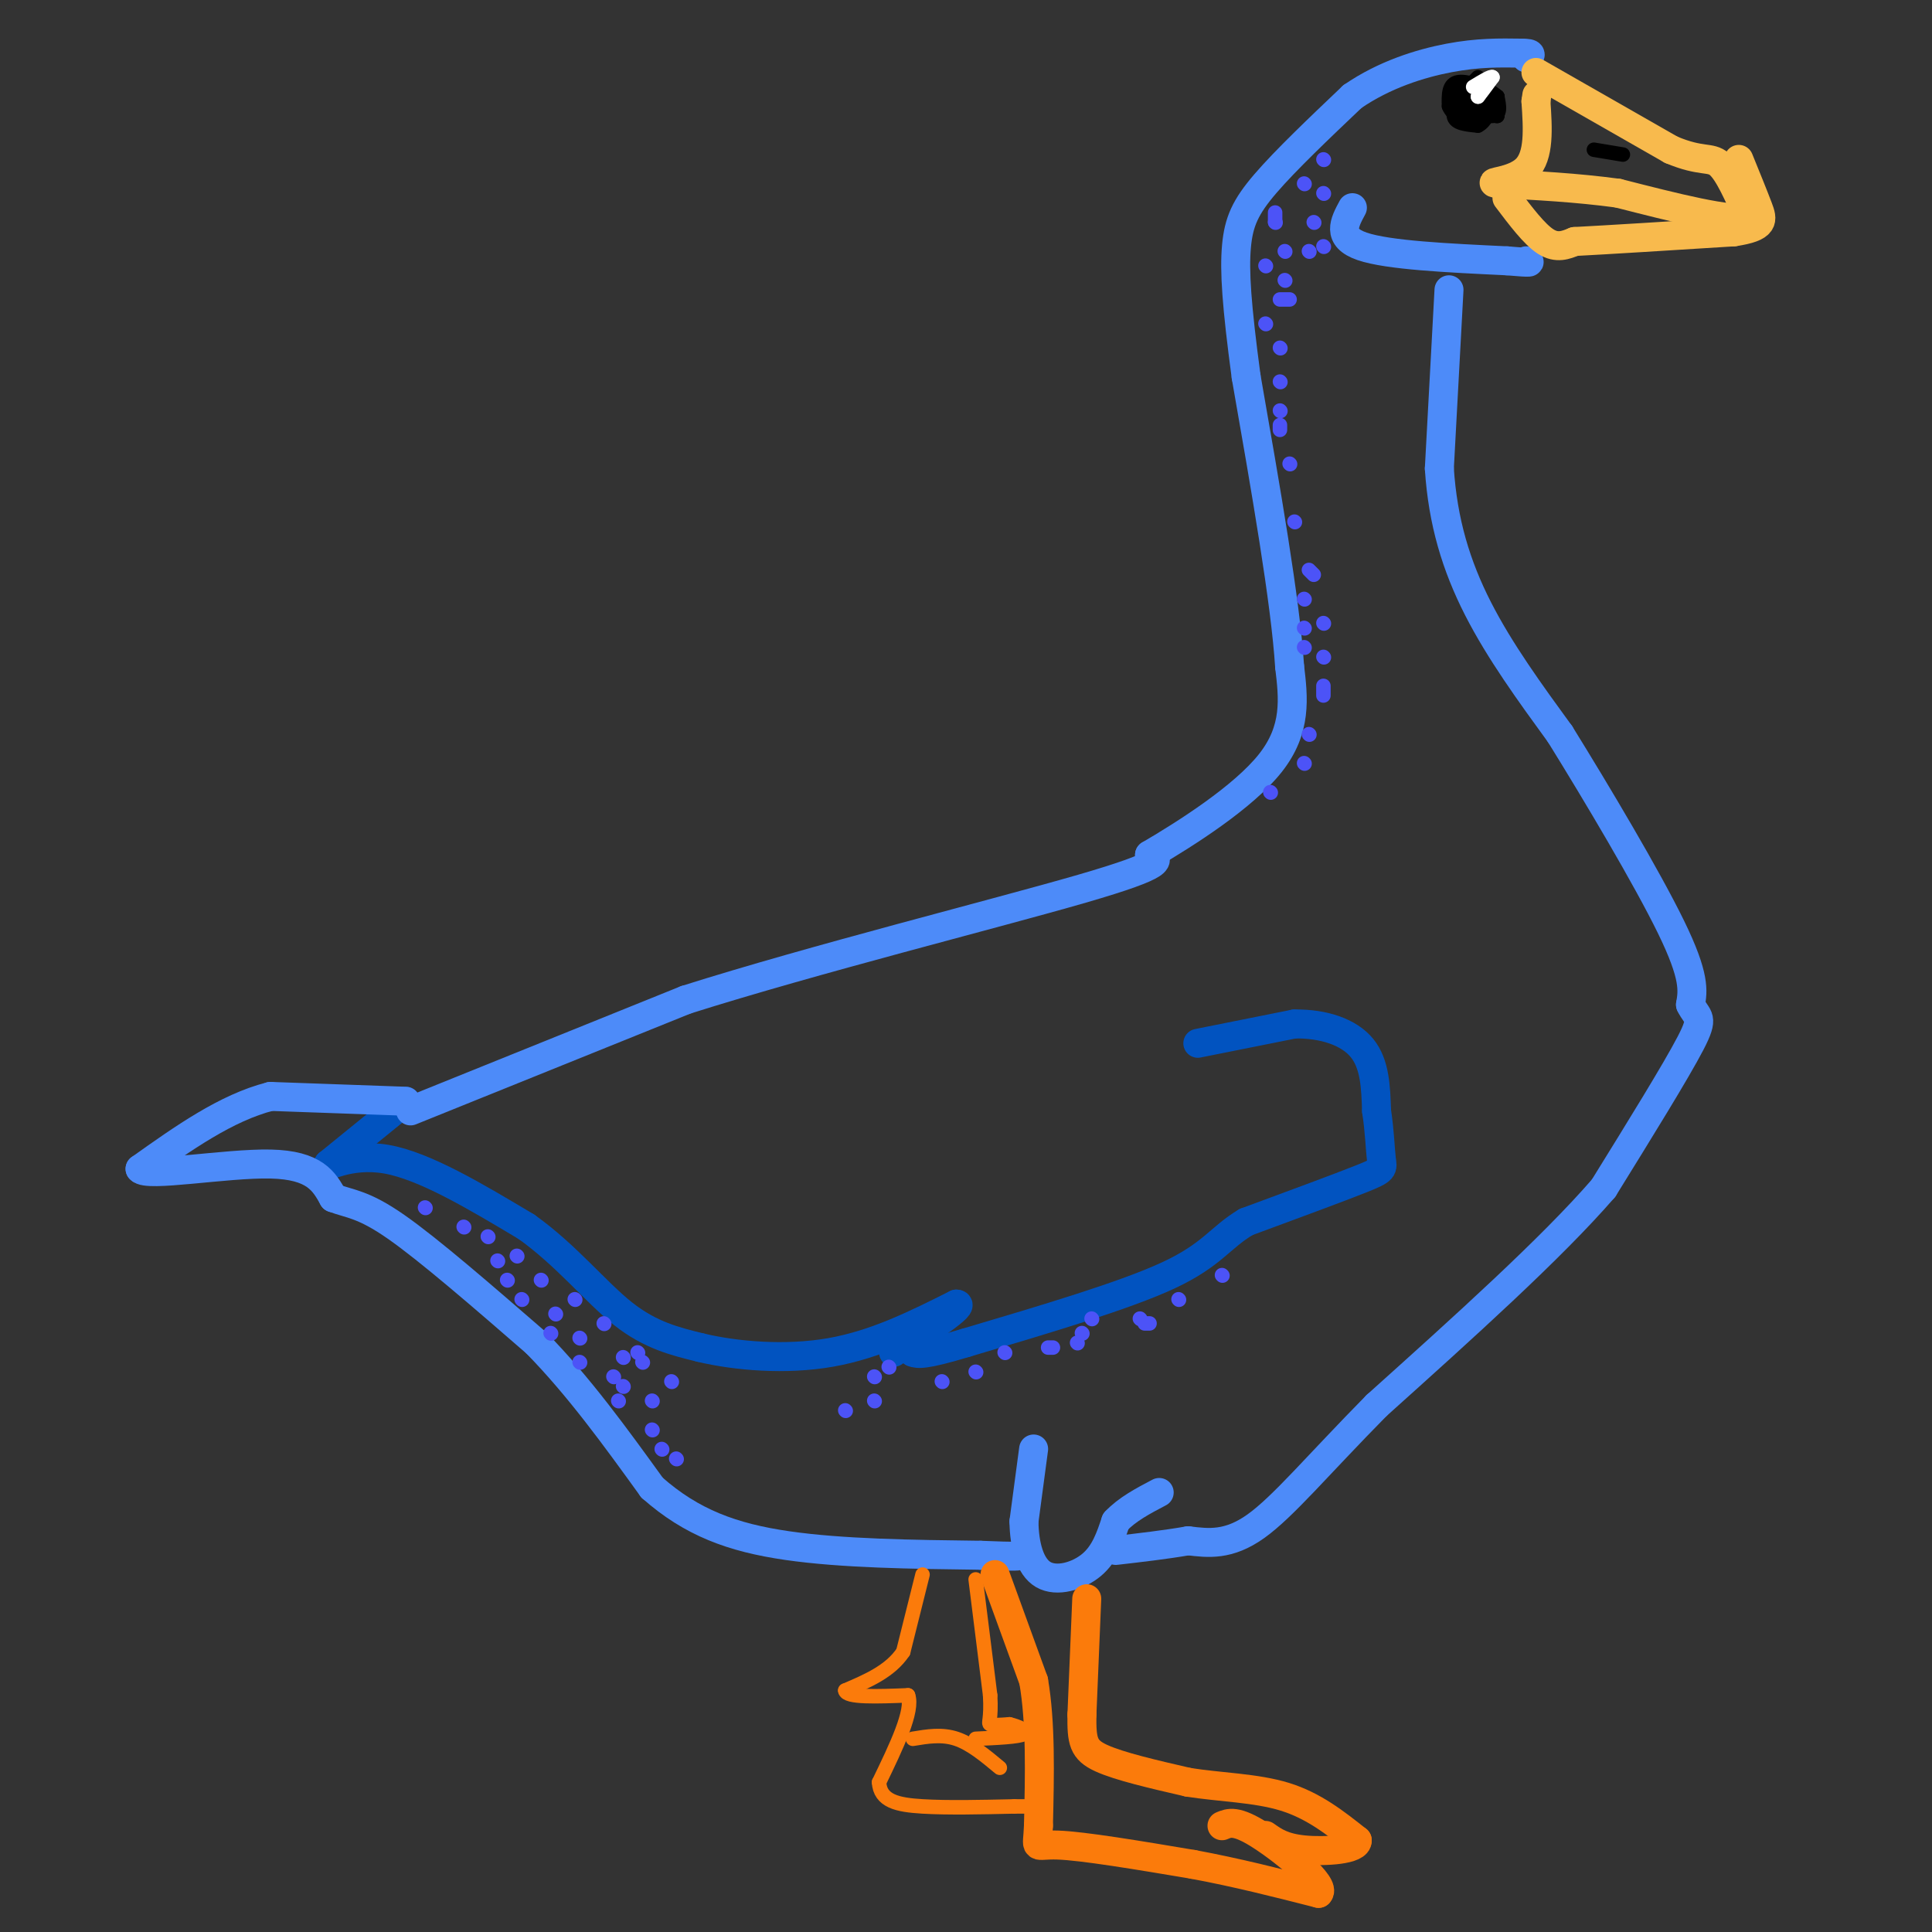 <svg viewBox='0 0 400 400' version='1.1' xmlns='http://www.w3.org/2000/svg' xmlns:xlink='http://www.w3.org/1999/xlink'><rect x="0" y="0" width="400" height="400" fill="#333333" stroke="none"/><g fill='none' stroke='#0153C0' stroke-width='6' stroke-linecap='round' stroke-linejoin='round'><path d='M248,216c0.000,0.000 20.000,-4.000 20,-4'/><path d='M268,212c6.089,-0.089 11.311,1.689 14,5c2.689,3.311 2.844,8.156 3,13'/><path d='M285,230c0.643,4.143 0.750,8.000 1,10c0.250,2.000 0.643,2.143 -4,4c-4.643,1.857 -14.321,5.429 -24,9'/><path d='M258,253c-5.422,3.222 -6.978,6.778 -16,11c-9.022,4.222 -25.511,9.111 -42,14'/><path d='M200,278c-8.833,2.667 -9.917,2.333 -11,2'/><path d='M84,228c0.000,0.000 -16.000,13.000 -16,13'/><path d='M68,241c-1.111,1.178 4.111,-2.378 12,-1c7.889,1.378 18.444,7.689 29,14'/><path d='M109,254c8.244,5.867 14.356,13.533 20,18c5.644,4.467 10.822,5.733 16,7'/><path d='M145,279c7.333,1.756 17.667,2.644 27,1c9.333,-1.644 17.667,-5.822 26,-10'/><path d='M198,270c2.167,0.000 -5.417,5.000 -13,10'/></g>
<g fill='none' stroke='#4D8BF9' stroke-width='6' stroke-linecap='round' stroke-linejoin='round'><path d='M84,228c0.000,0.000 -28.000,-1.000 -28,-1'/><path d='M56,227c-9.167,2.333 -18.083,8.667 -27,15'/><path d='M29,242c1.222,1.800 17.778,-1.200 27,-1c9.222,0.200 11.111,3.600 13,7'/><path d='M69,248c3.622,1.356 6.178,1.244 13,6c6.822,4.756 17.911,14.378 29,24'/><path d='M111,278c8.833,9.000 16.417,19.500 24,30'/><path d='M135,308c8.178,7.244 16.622,10.356 28,12c11.378,1.644 25.689,1.822 40,2'/><path d='M203,322c8.000,0.333 8.000,0.167 8,0'/><path d='M214,300c0.000,0.000 -2.000,15.000 -2,15'/><path d='M212,315c0.060,4.821 1.208,9.375 4,11c2.792,1.625 7.226,0.321 10,-2c2.774,-2.321 3.887,-5.661 5,-9'/><path d='M231,315c2.333,-2.500 5.667,-4.250 9,-6'/><path d='M85,230c0.000,0.000 57.000,-23.000 57,-23'/><path d='M142,207c26.467,-8.378 64.133,-17.822 82,-23c17.867,-5.178 15.933,-6.089 14,-7'/><path d='M238,177c7.556,-4.422 19.444,-11.978 25,-19c5.556,-7.022 4.778,-13.511 4,-20'/><path d='M267,138c-0.833,-13.333 -4.917,-36.667 -9,-60'/><path d='M258,78c-1.988,-14.833 -2.458,-21.917 -2,-27c0.458,-5.083 1.845,-8.167 6,-13c4.155,-4.833 11.077,-11.417 18,-18'/><path d='M280,20c6.578,-4.533 14.022,-6.867 20,-8c5.978,-1.133 10.489,-1.067 15,-1'/><path d='M315,11c2.667,0.000 1.833,0.500 1,1'/><path d='M280,43c-1.667,3.083 -3.333,6.167 2,8c5.333,1.833 17.667,2.417 30,3'/><path d='M312,54c5.667,0.500 4.833,0.250 4,0'/><path d='M300,60c0.000,0.000 -2.000,37.000 -2,37'/><path d='M298,97c0.711,11.044 3.489,20.156 8,29c4.511,8.844 10.756,17.422 17,26'/><path d='M323,152c7.578,12.222 18.022,29.778 23,40c4.978,10.222 4.489,13.111 4,16'/><path d='M350,208c1.422,2.933 2.978,2.267 0,8c-2.978,5.733 -10.489,17.867 -18,30'/><path d='M332,246c-10.833,12.500 -28.917,28.750 -47,45'/><path d='M285,291c-12.244,12.422 -19.356,20.978 -25,25c-5.644,4.022 -9.822,3.511 -14,3'/><path d='M246,319c-4.833,0.833 -9.917,1.417 -15,2'/></g>
<g fill='none' stroke='#F8BA4D' stroke-width='6' stroke-linecap='round' stroke-linejoin='round'><path d='M318,15c0.000,0.000 28.000,16.000 28,16'/><path d='M346,31c6.311,2.667 8.089,1.333 10,3c1.911,1.667 3.956,6.333 6,11'/><path d='M362,45c-3.500,1.000 -15.250,-2.000 -27,-5'/><path d='M335,40c-8.667,-1.167 -16.833,-1.583 -25,-2'/><path d='M310,38c-2.644,-0.356 3.244,-0.244 6,-3c2.756,-2.756 2.378,-8.378 2,-14'/><path d='M318,21c0.333,-2.333 0.167,-1.167 0,0'/><path d='M312,41c2.833,3.750 5.667,7.500 8,9c2.333,1.500 4.167,0.750 6,0'/><path d='M326,50c6.500,-0.333 19.750,-1.167 33,-2'/><path d='M359,48c6.422,-0.978 5.978,-2.422 5,-5c-0.978,-2.578 -2.489,-6.289 -4,-10'/></g>
<g fill='none' stroke='#FB7B0B' stroke-width='6' stroke-linecap='round' stroke-linejoin='round'><path d='M206,326c0.000,0.000 8.000,22.000 8,22'/><path d='M214,348c1.500,8.667 1.250,19.333 1,30'/><path d='M215,378c-0.200,5.378 -1.200,3.822 4,4c5.200,0.178 16.600,2.089 28,4'/><path d='M247,386c9.000,1.667 17.500,3.833 26,6'/><path d='M273,392c1.733,-1.644 -6.933,-8.756 -12,-12c-5.067,-3.244 -6.533,-2.622 -8,-2'/><path d='M225,331c0.000,0.000 -1.000,24.000 -1,24'/><path d='M224,355c-0.067,5.511 0.267,7.289 4,9c3.733,1.711 10.867,3.356 18,5'/><path d='M246,369c6.578,1.044 14.022,1.156 20,3c5.978,1.844 10.489,5.422 15,9'/><path d='M281,381c0.244,1.978 -6.644,2.422 -11,2c-4.356,-0.422 -6.178,-1.711 -8,-3'/></g>
<g fill='none' stroke='#FB7B0B' stroke-width='3' stroke-linecap='round' stroke-linejoin='round'><path d='M191,326c0.000,0.000 -4.000,16.000 -4,16'/><path d='M187,342c-2.667,4.000 -7.333,6.000 -12,8'/><path d='M175,350c0.167,1.500 6.583,1.250 13,1'/><path d='M188,351c1.167,3.167 -2.417,10.583 -6,18'/><path d='M182,369c0.222,3.911 3.778,4.689 9,5c5.222,0.311 12.111,0.156 19,0'/><path d='M210,374c3.333,0.000 2.167,0.000 1,0'/><path d='M202,327c0.000,0.000 3.000,24.000 3,24'/><path d='M205,351c0.289,5.067 -0.489,5.733 0,6c0.489,0.267 2.244,0.133 4,0'/><path d='M209,357c1.733,0.400 4.067,1.400 3,2c-1.067,0.600 -5.533,0.800 -10,1'/><path d='M189,360c3.000,-0.500 6.000,-1.000 9,0c3.000,1.000 6.000,3.500 9,6'/></g>
<g fill='none' stroke='#000000' stroke-width='3' stroke-linecap='round' stroke-linejoin='round'><path d='M330,31c0.000,0.000 6.000,1.000 6,1'/><path d='M306,16c0.000,0.000 -2.000,2.000 -2,2'/><path d='M304,18c-1.200,1.556 -3.200,4.444 -3,6c0.200,1.556 2.600,1.778 5,2'/><path d='M306,26c1.500,-0.667 2.750,-3.333 4,-6'/><path d='M310,20c-0.978,-0.844 -5.422,0.044 -6,1c-0.578,0.956 2.711,1.978 6,3'/><path d='M310,24c-0.167,0.167 -3.583,-0.917 -7,-2'/><path d='M303,22c0.200,0.311 4.200,2.089 6,2c1.800,-0.089 1.400,-2.044 1,-4'/><path d='M310,20c-1.533,-1.511 -5.867,-3.289 -8,-3c-2.133,0.289 -2.067,2.644 -2,5'/><path d='M300,22c0.667,1.756 3.333,3.644 5,3c1.667,-0.644 2.333,-3.822 3,-7'/><path d='M308,18c0.333,-1.000 -0.333,0.000 -1,1'/></g>
<g fill='none' stroke='#FFFFFF' stroke-width='3' stroke-linecap='round' stroke-linejoin='round'><path d='M308,17c0.000,0.000 -2.000,3.000 -2,3'/><path d='M306,20c0.167,-0.167 1.583,-2.083 3,-4'/><path d='M309,16c-0.167,-0.333 -2.083,0.833 -4,2'/></g>
<g fill='none' stroke='#4C53F7' stroke-width='3' stroke-linecap='round' stroke-linejoin='round'><path d='M88,250c0.000,0.000 0.100,0.100 0.1,0.1'/><path d='M96,254c0.000,0.000 0.100,0.100 0.1,0.1'/><path d='M101,256c0.000,0.000 0.100,0.100 0.1,0.1'/><path d='M103,261c0.000,0.000 0.100,0.100 0.1,0.1'/><path d='M107,260c0.000,0.000 0.100,0.100 0.1,0.1'/><path d='M112,265c0.000,0.000 0.100,0.100 0.1,0.1'/><path d='M105,265c0.000,0.000 0.100,0.100 0.1,0.1'/><path d='M115,272c0.000,0.000 0.100,0.100 0.1,0.1'/><path d='M108,269c0.000,0.000 0.100,0.100 0.1,0.1'/><path d='M119,269c0.000,0.000 0.100,0.100 0.1,0.1'/><path d='M120,277c0.000,0.000 0.100,0.100 0.1,0.1'/><path d='M114,276c0.000,0.000 0.100,0.100 0.1,0.1'/><path d='M125,274c0.000,0.000 0.100,0.100 0.1,0.1'/><path d='M127,285c0.000,0.000 0.100,0.100 0.1,0.1'/><path d='M120,282c0.000,0.000 0.100,0.100 0.1,0.1'/><path d='M129,281c0.000,0.000 0.100,0.100 0.1,0.1'/><path d='M139,286c0.000,0.000 0.100,0.100 0.1,0.1'/><path d='M129,287c0.000,0.000 0.100,0.100 0.1,0.1'/><path d='M135,290c0.000,0.000 0.100,0.100 0.1,0.1'/><path d='M135,296c0.000,0.000 0.100,0.100 0.1,0.1'/><path d='M137,300c0.000,0.000 0.100,0.100 0.1,0.1'/><path d='M140,302c0.000,0.000 0.100,0.100 0.1,0.1'/><path d='M128,290c0.000,0.000 0.100,0.100 0.1,0.1'/><path d='M133,282c0.000,0.000 0.100,0.100 0.1,0.1'/><path d='M132,280c0.000,0.000 0.100,0.100 0.1,0.1'/><path d='M175,292c0.000,0.000 0.100,0.100 0.1,0.1'/><path d='M181,285c0.000,0.000 0.100,0.100 0.1,0.1'/><path d='M181,290c0.000,0.000 0.100,0.100 0.1,0.1'/><path d='M195,286c0.000,0.000 0.100,0.100 0.1,0.1'/><path d='M184,283c0.000,0.000 0.100,0.100 0.1,0.1'/><path d='M202,284c0.000,0.000 0.100,0.100 0.1,0.1'/><path d='M218,279c0.000,0.000 -1.000,0.000 -1,0'/><path d='M208,280c0.000,0.000 0.100,0.100 0.1,0.1'/><path d='M223,278c0.000,0.000 0.100,0.100 0.1,0.1'/><path d='M236,273c0.000,0.000 0.100,0.100 0.1,0.1'/><path d='M226,273c0.000,0.000 0.100,0.100 0.1,0.1'/><path d='M244,269c0.000,0.000 0.100,0.100 0.1,0.1'/><path d='M253,264c0.000,0.000 0.100,0.100 0.1,0.1'/><path d='M238,274c0.000,0.000 -1.000,0.000 -1,0'/><path d='M224,276c0.000,0.000 0.100,0.100 0.1,0.1'/><path d='M274,33c0.000,0.000 0.100,0.100 0.1,0.1'/><path d='M274,40c0.000,0.000 0.100,0.100 0.1,0.1'/><path d='M270,38c0.000,0.000 0.100,0.100 0.1,0.1'/><path d='M272,46c0.000,0.000 0.100,0.100 0.1,0.1'/><path d='M274,51c0.000,0.000 0.100,0.100 0.1,0.1'/><path d='M271,52c0.000,0.000 0.100,0.100 0.1,0.1'/><path d='M264,46c0.000,0.000 0.100,0.100 0.1,0.1'/><path d='M264,44c0.000,0.000 0.000,2.000 0,2'/><path d='M262,55c0.000,0.000 0.100,0.100 0.1,0.1'/><path d='M265,62c0.000,0.000 2.000,0.000 2,0'/><path d='M266,58c0.000,0.000 0.100,0.100 0.1,0.1'/><path d='M266,52c0.000,0.000 0.100,0.100 0.1,0.1'/><path d='M262,67c0.000,0.000 0.100,0.100 0.1,0.1'/><path d='M265,72c0.000,0.000 0.100,0.100 0.1,0.1'/><path d='M265,85c0.000,0.000 0.100,0.100 0.1,0.1'/><path d='M265,88c0.000,0.000 0.000,1.000 0,1'/><path d='M268,108c0.000,0.000 0.100,0.100 0.1,0.1'/><path d='M267,96c0.000,0.000 0.100,0.100 0.1,0.1'/><path d='M265,79c0.000,0.000 0.100,0.100 0.1,0.1'/><path d='M272,119c0.000,0.000 -1.000,-1.000 -1,-1'/><path d='M270,124c0.000,0.000 0.100,0.100 0.1,0.1'/><path d='M274,129c0.000,0.000 0.100,0.100 0.1,0.1'/><path d='M270,130c0.000,0.000 0.100,0.100 0.1,0.1'/><path d='M270,134c0.000,0.000 0.100,0.100 0.1,0.1'/><path d='M274,136c0.000,0.000 0.100,0.100 0.1,0.1'/><path d='M274,144c0.000,0.000 0.000,-2.000 0,-2'/><path d='M270,158c0.000,0.000 0.100,0.100 0.1,0.1'/><path d='M263,164c0.000,0.000 0.100,0.100 0.1,0.1'/><path d='M271,152c0.000,0.000 0.100,0.100 0.1,0.1'/></g>
</svg>
